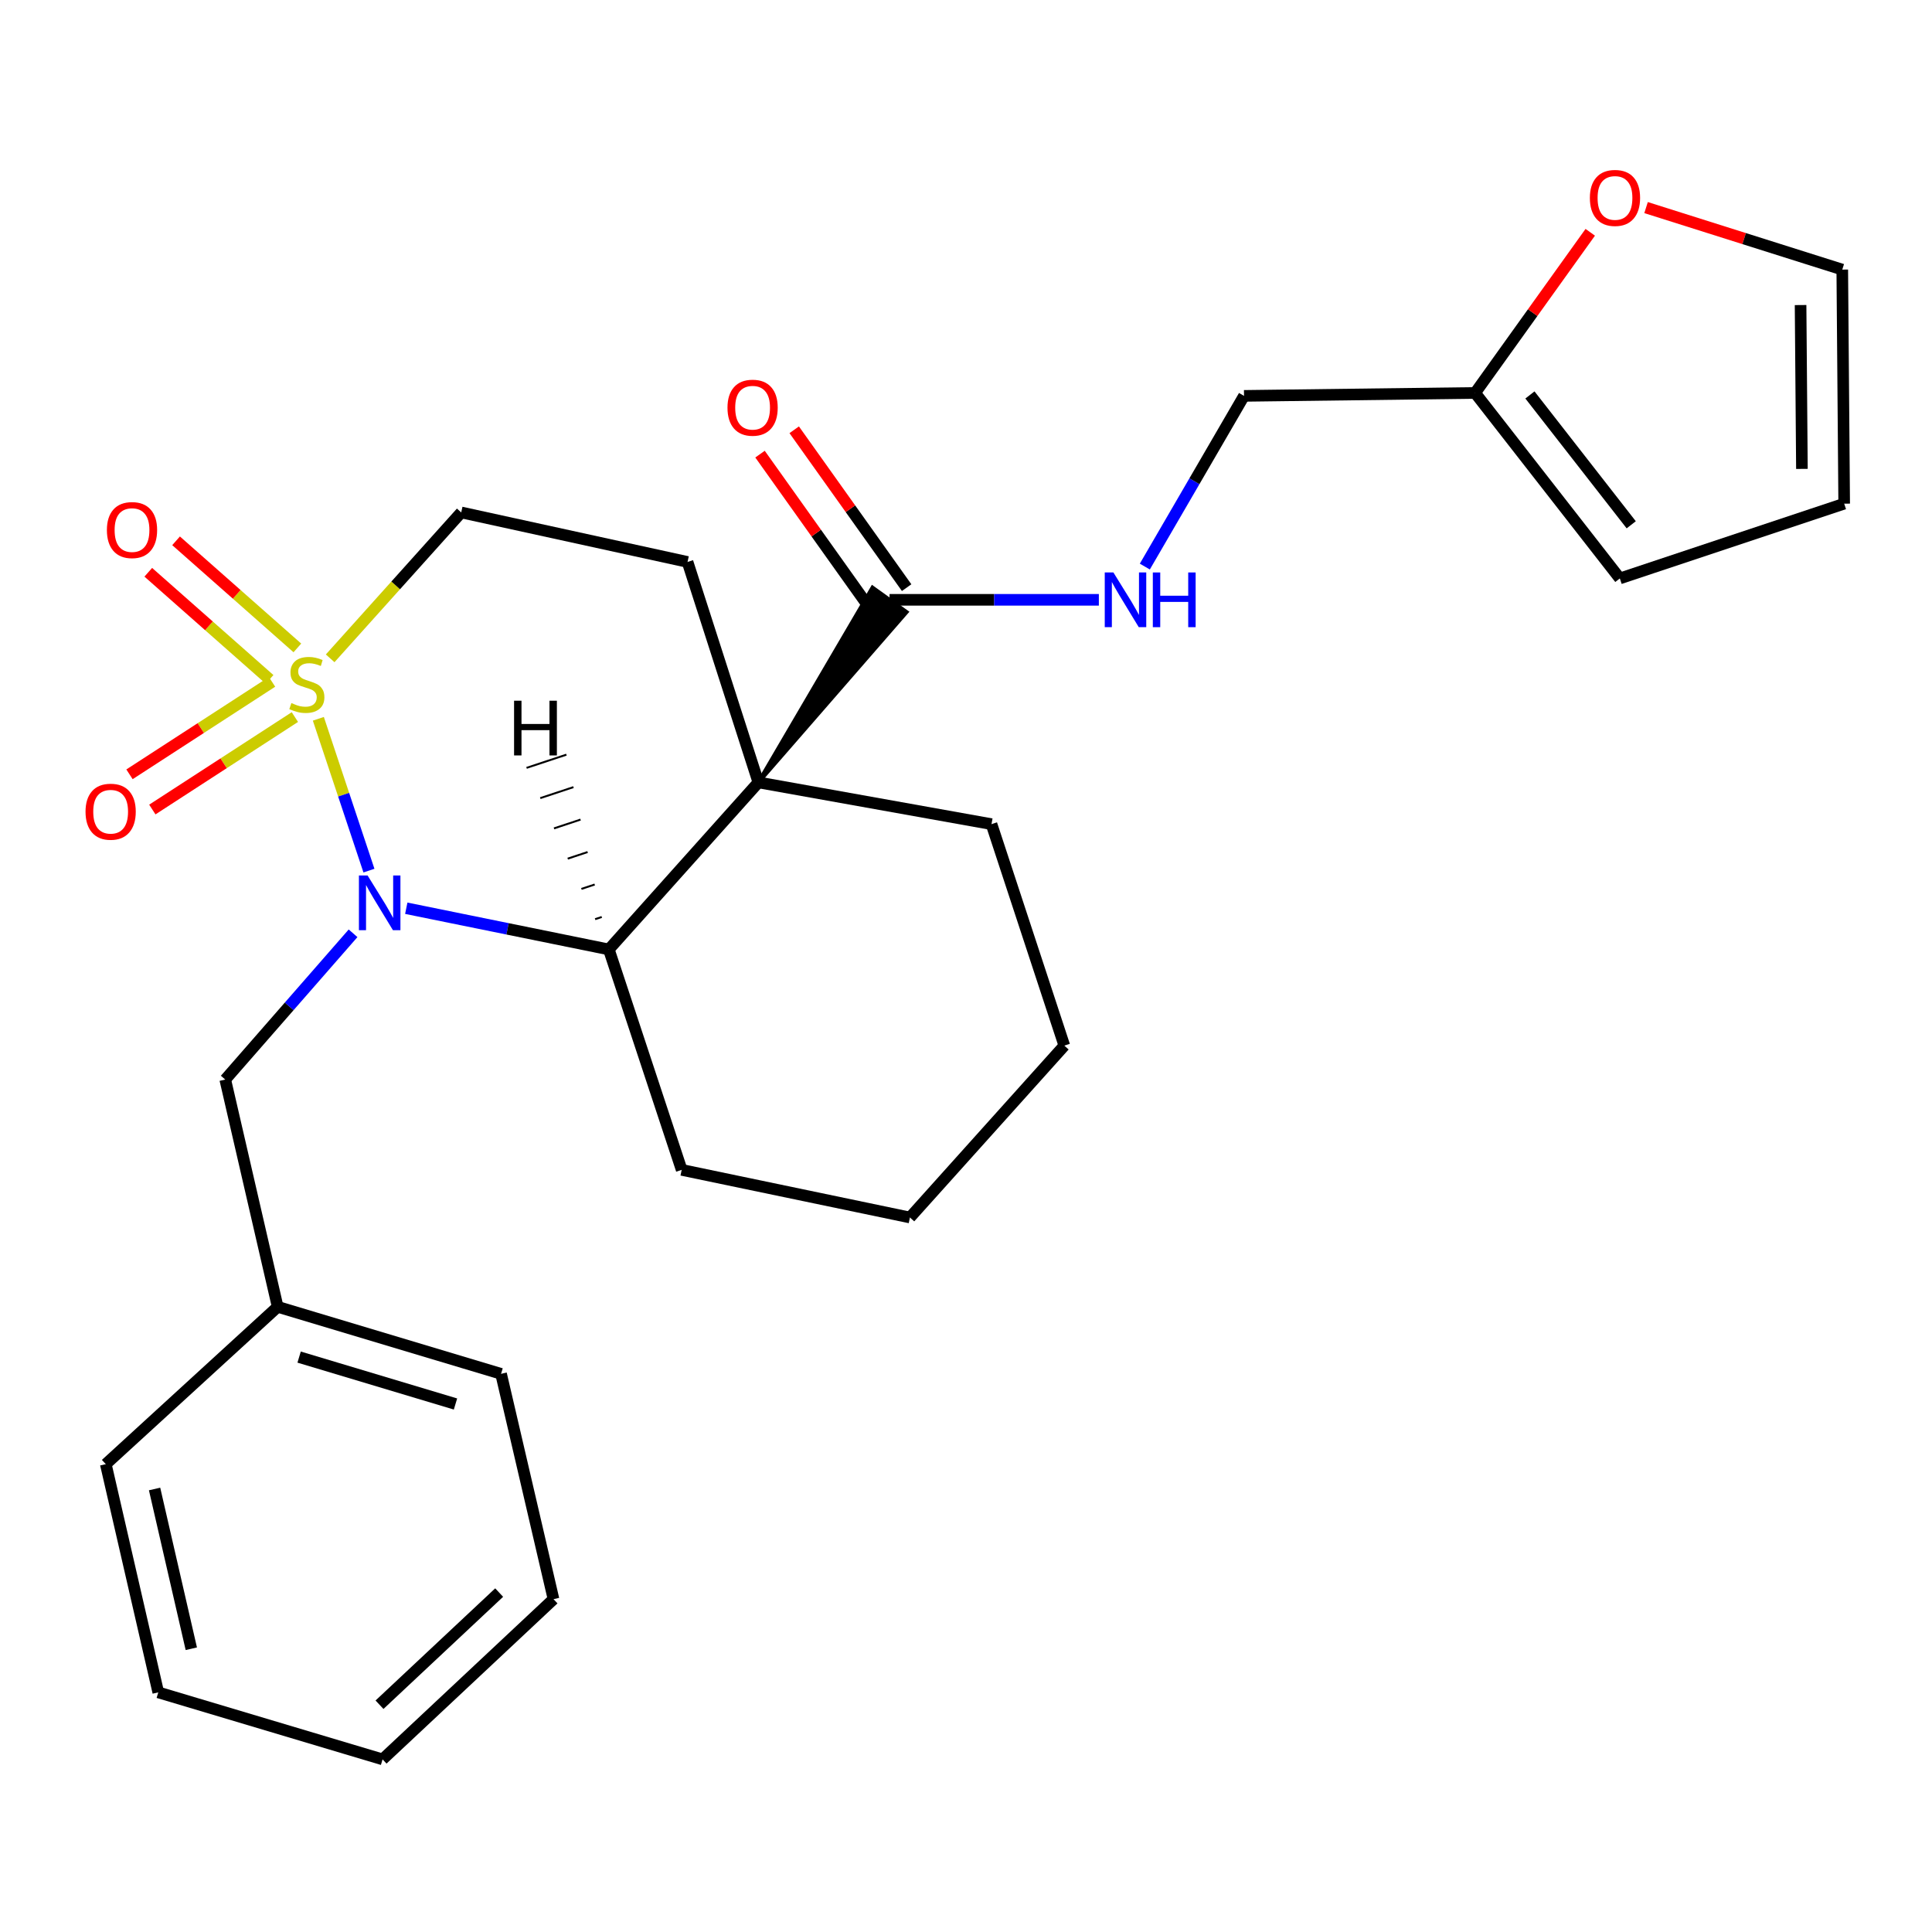 <?xml version='1.0' encoding='iso-8859-1'?>
<svg version='1.1' baseProfile='full'
              xmlns='http://www.w3.org/2000/svg'
                      xmlns:rdkit='http://www.rdkit.org/xml'
                      xmlns:xlink='http://www.w3.org/1999/xlink'
                  xml:space='preserve'
width='1000px' height='1000px' viewBox='0 0 1000 1000'>
<!-- END OF HEADER -->
<rect style='opacity:1.0;fill:#FFFFFF;stroke:none' width='1000' height='1000' x='0' y='0'> </rect>
<path class='bond-0' d='M 164.776,372.047 L 177.87,411.34' style='fill:none;fill-rule:evenodd;stroke:#CCCC00;stroke-width:6px;stroke-linecap:butt;stroke-linejoin:miter;stroke-opacity:1' />
<path class='bond-0' d='M 177.87,411.34 L 190.965,450.632' style='fill:none;fill-rule:evenodd;stroke:#0000FF;stroke-width:6px;stroke-linecap:butt;stroke-linejoin:miter;stroke-opacity:1' />
<path class='bond-5' d='M 170.893,340.751 L 204.812,302.994' style='fill:none;fill-rule:evenodd;stroke:#CCCC00;stroke-width:6px;stroke-linecap:butt;stroke-linejoin:miter;stroke-opacity:1' />
<path class='bond-5' d='M 204.812,302.994 L 238.732,265.236' style='fill:none;fill-rule:evenodd;stroke:#000000;stroke-width:6px;stroke-linecap:butt;stroke-linejoin:miter;stroke-opacity:1' />
<path class='bond-6' d='M 140.805,352.924 L 103.915,376.853' style='fill:none;fill-rule:evenodd;stroke:#CCCC00;stroke-width:6px;stroke-linecap:butt;stroke-linejoin:miter;stroke-opacity:1' />
<path class='bond-6' d='M 103.915,376.853 L 67.025,400.781' style='fill:none;fill-rule:evenodd;stroke:#FF0000;stroke-width:6px;stroke-linecap:butt;stroke-linejoin:miter;stroke-opacity:1' />
<path class='bond-6' d='M 152.629,371.153 L 115.739,395.082' style='fill:none;fill-rule:evenodd;stroke:#CCCC00;stroke-width:6px;stroke-linecap:butt;stroke-linejoin:miter;stroke-opacity:1' />
<path class='bond-6' d='M 115.739,395.082 L 78.848,419.01' style='fill:none;fill-rule:evenodd;stroke:#FF0000;stroke-width:6px;stroke-linecap:butt;stroke-linejoin:miter;stroke-opacity:1' />
<path class='bond-7' d='M 153.916,335.36 L 122.525,307.641' style='fill:none;fill-rule:evenodd;stroke:#CCCC00;stroke-width:6px;stroke-linecap:butt;stroke-linejoin:miter;stroke-opacity:1' />
<path class='bond-7' d='M 122.525,307.641 L 91.133,279.922' style='fill:none;fill-rule:evenodd;stroke:#FF0000;stroke-width:6px;stroke-linecap:butt;stroke-linejoin:miter;stroke-opacity:1' />
<path class='bond-7' d='M 139.534,351.647 L 108.143,323.928' style='fill:none;fill-rule:evenodd;stroke:#CCCC00;stroke-width:6px;stroke-linecap:butt;stroke-linejoin:miter;stroke-opacity:1' />
<path class='bond-7' d='M 108.143,323.928 L 76.752,296.209' style='fill:none;fill-rule:evenodd;stroke:#FF0000;stroke-width:6px;stroke-linecap:butt;stroke-linejoin:miter;stroke-opacity:1' />
<path class='bond-2' d='M 210.286,470.103 L 262.707,480.767' style='fill:none;fill-rule:evenodd;stroke:#0000FF;stroke-width:6px;stroke-linecap:butt;stroke-linejoin:miter;stroke-opacity:1' />
<path class='bond-2' d='M 262.707,480.767 L 315.129,491.432' style='fill:none;fill-rule:evenodd;stroke:#000000;stroke-width:6px;stroke-linecap:butt;stroke-linejoin:miter;stroke-opacity:1' />
<path class='bond-8' d='M 182.744,483.068 L 149.665,520.921' style='fill:none;fill-rule:evenodd;stroke:#0000FF;stroke-width:6px;stroke-linecap:butt;stroke-linejoin:miter;stroke-opacity:1' />
<path class='bond-8' d='M 149.665,520.921 L 116.587,558.775' style='fill:none;fill-rule:evenodd;stroke:#000000;stroke-width:6px;stroke-linecap:butt;stroke-linejoin:miter;stroke-opacity:1' />
<path class='bond-1' d='M 392.539,404.968 L 355.868,290.863' style='fill:none;fill-rule:evenodd;stroke:#000000;stroke-width:6px;stroke-linecap:butt;stroke-linejoin:miter;stroke-opacity:1' />
<path class='bond-3' d='M 392.539,404.968 L 469.249,316.804 L 451.602,304.127 Z' style='fill:#000000;fill-rule:evenodd;fill-opacity:1;stroke:#000000;stroke-width:2px;stroke-linecap:butt;stroke-linejoin:miter;stroke-opacity:1;' />
<path class='bond-17' d='M 392.539,404.968 L 513.199,426.575' style='fill:none;fill-rule:evenodd;stroke:#000000;stroke-width:6px;stroke-linecap:butt;stroke-linejoin:miter;stroke-opacity:1' />
<path class='bond-27' d='M 392.539,404.968 L 315.129,491.432' style='fill:none;fill-rule:evenodd;stroke:#000000;stroke-width:6px;stroke-linecap:butt;stroke-linejoin:miter;stroke-opacity:1' />
<path class='bond-19' d='M 315.129,491.432 L 352.838,605.525' style='fill:none;fill-rule:evenodd;stroke:#000000;stroke-width:6px;stroke-linecap:butt;stroke-linejoin:miter;stroke-opacity:1' />
<path class='bond-31' d='M 311.469,474.628 L 308.031,475.767' style='fill:none;fill-rule:evenodd;stroke:#000000;stroke-width:1.0px;stroke-linecap:butt;stroke-linejoin:miter;stroke-opacity:1' />
<path class='bond-31' d='M 307.808,457.824 L 300.933,460.102' style='fill:none;fill-rule:evenodd;stroke:#000000;stroke-width:1.0px;stroke-linecap:butt;stroke-linejoin:miter;stroke-opacity:1' />
<path class='bond-31' d='M 304.148,441.021 L 293.836,444.438' style='fill:none;fill-rule:evenodd;stroke:#000000;stroke-width:1.0px;stroke-linecap:butt;stroke-linejoin:miter;stroke-opacity:1' />
<path class='bond-31' d='M 300.488,424.217 L 286.738,428.773' style='fill:none;fill-rule:evenodd;stroke:#000000;stroke-width:1.0px;stroke-linecap:butt;stroke-linejoin:miter;stroke-opacity:1' />
<path class='bond-31' d='M 296.828,407.413 L 279.641,413.108' style='fill:none;fill-rule:evenodd;stroke:#000000;stroke-width:1.0px;stroke-linecap:butt;stroke-linejoin:miter;stroke-opacity:1' />
<path class='bond-31' d='M 293.168,390.61 L 272.543,397.443' style='fill:none;fill-rule:evenodd;stroke:#000000;stroke-width:1.0px;stroke-linecap:butt;stroke-linejoin:miter;stroke-opacity:1' />
<path class='bond-9' d='M 460.425,310.466 L 514.595,310.466' style='fill:none;fill-rule:evenodd;stroke:#000000;stroke-width:6px;stroke-linecap:butt;stroke-linejoin:miter;stroke-opacity:1' />
<path class='bond-9' d='M 514.595,310.466 L 568.765,310.466' style='fill:none;fill-rule:evenodd;stroke:#0000FF;stroke-width:6px;stroke-linecap:butt;stroke-linejoin:miter;stroke-opacity:1' />
<path class='bond-12' d='M 469.274,304.163 L 440.178,263.309' style='fill:none;fill-rule:evenodd;stroke:#000000;stroke-width:6px;stroke-linecap:butt;stroke-linejoin:miter;stroke-opacity:1' />
<path class='bond-12' d='M 440.178,263.309 L 411.082,222.454' style='fill:none;fill-rule:evenodd;stroke:#FF0000;stroke-width:6px;stroke-linecap:butt;stroke-linejoin:miter;stroke-opacity:1' />
<path class='bond-12' d='M 451.576,316.768 L 422.48,275.913' style='fill:none;fill-rule:evenodd;stroke:#000000;stroke-width:6px;stroke-linecap:butt;stroke-linejoin:miter;stroke-opacity:1' />
<path class='bond-12' d='M 422.48,275.913 L 393.384,235.058' style='fill:none;fill-rule:evenodd;stroke:#FF0000;stroke-width:6px;stroke-linecap:butt;stroke-linejoin:miter;stroke-opacity:1' />
<path class='bond-4' d='M 355.868,290.863 L 238.732,265.236' style='fill:none;fill-rule:evenodd;stroke:#000000;stroke-width:6px;stroke-linecap:butt;stroke-linejoin:miter;stroke-opacity:1' />
<path class='bond-18' d='M 116.587,558.775 L 143.723,676.417' style='fill:none;fill-rule:evenodd;stroke:#000000;stroke-width:6px;stroke-linecap:butt;stroke-linejoin:miter;stroke-opacity:1' />
<path class='bond-16' d='M 592.561,293.253 L 618.232,249.08' style='fill:none;fill-rule:evenodd;stroke:#0000FF;stroke-width:6px;stroke-linecap:butt;stroke-linejoin:miter;stroke-opacity:1' />
<path class='bond-16' d='M 618.232,249.08 L 643.902,204.906' style='fill:none;fill-rule:evenodd;stroke:#000000;stroke-width:6px;stroke-linecap:butt;stroke-linejoin:miter;stroke-opacity:1' />
<path class='bond-10' d='M 763.524,203.385 L 643.902,204.906' style='fill:none;fill-rule:evenodd;stroke:#000000;stroke-width:6px;stroke-linecap:butt;stroke-linejoin:miter;stroke-opacity:1' />
<path class='bond-11' d='M 763.524,203.385 L 793.317,161.808' style='fill:none;fill-rule:evenodd;stroke:#000000;stroke-width:6px;stroke-linecap:butt;stroke-linejoin:miter;stroke-opacity:1' />
<path class='bond-11' d='M 793.317,161.808 L 823.11,120.231' style='fill:none;fill-rule:evenodd;stroke:#FF0000;stroke-width:6px;stroke-linecap:butt;stroke-linejoin:miter;stroke-opacity:1' />
<path class='bond-13' d='M 763.524,203.385 L 838.424,299.397' style='fill:none;fill-rule:evenodd;stroke:#000000;stroke-width:6px;stroke-linecap:butt;stroke-linejoin:miter;stroke-opacity:1' />
<path class='bond-13' d='M 791.891,204.423 L 844.32,271.631' style='fill:none;fill-rule:evenodd;stroke:#000000;stroke-width:6px;stroke-linecap:butt;stroke-linejoin:miter;stroke-opacity:1' />
<path class='bond-14' d='M 851.998,107.447 L 902.777,123.495' style='fill:none;fill-rule:evenodd;stroke:#FF0000;stroke-width:6px;stroke-linecap:butt;stroke-linejoin:miter;stroke-opacity:1' />
<path class='bond-14' d='M 902.777,123.495 L 953.556,139.542' style='fill:none;fill-rule:evenodd;stroke:#000000;stroke-width:6px;stroke-linecap:butt;stroke-linejoin:miter;stroke-opacity:1' />
<path class='bond-15' d='M 838.424,299.397 L 954.545,260.698' style='fill:none;fill-rule:evenodd;stroke:#000000;stroke-width:6px;stroke-linecap:butt;stroke-linejoin:miter;stroke-opacity:1' />
<path class='bond-30' d='M 953.556,139.542 L 954.545,260.698' style='fill:none;fill-rule:evenodd;stroke:#000000;stroke-width:6px;stroke-linecap:butt;stroke-linejoin:miter;stroke-opacity:1' />
<path class='bond-30' d='M 931.977,157.893 L 932.67,242.702' style='fill:none;fill-rule:evenodd;stroke:#000000;stroke-width:6px;stroke-linecap:butt;stroke-linejoin:miter;stroke-opacity:1' />
<path class='bond-22' d='M 513.199,426.575 L 550.896,541.212' style='fill:none;fill-rule:evenodd;stroke:#000000;stroke-width:6px;stroke-linecap:butt;stroke-linejoin:miter;stroke-opacity:1' />
<path class='bond-20' d='M 143.723,676.417 L 259.349,711.097' style='fill:none;fill-rule:evenodd;stroke:#000000;stroke-width:6px;stroke-linecap:butt;stroke-linejoin:miter;stroke-opacity:1' />
<path class='bond-20' d='M 154.825,702.431 L 235.763,726.707' style='fill:none;fill-rule:evenodd;stroke:#000000;stroke-width:6px;stroke-linecap:butt;stroke-linejoin:miter;stroke-opacity:1' />
<path class='bond-21' d='M 143.723,676.417 L 54.76,757.847' style='fill:none;fill-rule:evenodd;stroke:#000000;stroke-width:6px;stroke-linecap:butt;stroke-linejoin:miter;stroke-opacity:1' />
<path class='bond-23' d='M 352.838,605.525 L 470.975,630.174' style='fill:none;fill-rule:evenodd;stroke:#000000;stroke-width:6px;stroke-linecap:butt;stroke-linejoin:miter;stroke-opacity:1' />
<path class='bond-25' d='M 259.349,711.097 L 286.497,827.726' style='fill:none;fill-rule:evenodd;stroke:#000000;stroke-width:6px;stroke-linecap:butt;stroke-linejoin:miter;stroke-opacity:1' />
<path class='bond-24' d='M 54.76,757.847 L 81.92,875.973' style='fill:none;fill-rule:evenodd;stroke:#000000;stroke-width:6px;stroke-linecap:butt;stroke-linejoin:miter;stroke-opacity:1' />
<path class='bond-24' d='M 80.009,770.698 L 99.021,853.385' style='fill:none;fill-rule:evenodd;stroke:#000000;stroke-width:6px;stroke-linecap:butt;stroke-linejoin:miter;stroke-opacity:1' />
<path class='bond-28' d='M 550.896,541.212 L 470.975,630.174' style='fill:none;fill-rule:evenodd;stroke:#000000;stroke-width:6px;stroke-linecap:butt;stroke-linejoin:miter;stroke-opacity:1' />
<path class='bond-26' d='M 81.92,875.973 L 198.017,910.652' style='fill:none;fill-rule:evenodd;stroke:#000000;stroke-width:6px;stroke-linecap:butt;stroke-linejoin:miter;stroke-opacity:1' />
<path class='bond-29' d='M 286.497,827.726 L 198.017,910.652' style='fill:none;fill-rule:evenodd;stroke:#000000;stroke-width:6px;stroke-linecap:butt;stroke-linejoin:miter;stroke-opacity:1' />
<path class='bond-29' d='M 258.366,824.311 L 196.431,882.36' style='fill:none;fill-rule:evenodd;stroke:#000000;stroke-width:6px;stroke-linecap:butt;stroke-linejoin:miter;stroke-opacity:1' />
<path  class='atom-0' d='M 150.823 363.906
Q 151.143 364.026, 152.463 364.586
Q 153.783 365.146, 155.223 365.506
Q 156.703 365.826, 158.143 365.826
Q 160.823 365.826, 162.383 364.546
Q 163.943 363.226, 163.943 360.946
Q 163.943 359.386, 163.143 358.426
Q 162.383 357.466, 161.183 356.946
Q 159.983 356.426, 157.983 355.826
Q 155.463 355.066, 153.943 354.346
Q 152.463 353.626, 151.383 352.106
Q 150.343 350.586, 150.343 348.026
Q 150.343 344.466, 152.743 342.266
Q 155.183 340.066, 159.983 340.066
Q 163.263 340.066, 166.983 341.626
L 166.063 344.706
Q 162.663 343.306, 160.103 343.306
Q 157.343 343.306, 155.823 344.466
Q 154.303 345.586, 154.343 347.546
Q 154.343 349.066, 155.103 349.986
Q 155.903 350.906, 157.023 351.426
Q 158.183 351.946, 160.103 352.546
Q 162.663 353.346, 164.183 354.146
Q 165.703 354.946, 166.783 356.586
Q 167.903 358.186, 167.903 360.946
Q 167.903 364.866, 165.263 366.986
Q 162.663 369.066, 158.303 369.066
Q 155.783 369.066, 153.863 368.506
Q 151.983 367.986, 149.743 367.066
L 150.823 363.906
' fill='#CCCC00'/>
<path  class='atom-1' d='M 190.26 453.142
L 199.54 468.142
Q 200.46 469.622, 201.94 472.302
Q 203.42 474.982, 203.5 475.142
L 203.5 453.142
L 207.26 453.142
L 207.26 481.462
L 203.38 481.462
L 193.42 465.062
Q 192.26 463.142, 191.02 460.942
Q 189.82 458.742, 189.46 458.062
L 189.46 481.462
L 185.78 481.462
L 185.78 453.142
L 190.26 453.142
' fill='#0000FF'/>
<path  class='atom-7' d='M 44.271 420.137
Q 44.271 413.337, 47.631 409.537
Q 50.991 405.737, 57.271 405.737
Q 63.551 405.737, 66.911 409.537
Q 70.271 413.337, 70.271 420.137
Q 70.271 427.017, 66.871 430.937
Q 63.471 434.817, 57.271 434.817
Q 51.031 434.817, 47.631 430.937
Q 44.271 427.057, 44.271 420.137
M 57.271 431.617
Q 61.591 431.617, 63.911 428.737
Q 66.271 425.817, 66.271 420.137
Q 66.271 414.577, 63.911 411.777
Q 61.591 408.937, 57.271 408.937
Q 52.951 408.937, 50.591 411.737
Q 48.271 414.537, 48.271 420.137
Q 48.271 425.857, 50.591 428.737
Q 52.951 431.617, 57.271 431.617
' fill='#FF0000'/>
<path  class='atom-8' d='M 55.328 274.357
Q 55.328 267.557, 58.688 263.757
Q 62.048 259.957, 68.328 259.957
Q 74.608 259.957, 77.968 263.757
Q 81.328 267.557, 81.328 274.357
Q 81.328 281.237, 77.928 285.157
Q 74.528 289.037, 68.328 289.037
Q 62.088 289.037, 58.688 285.157
Q 55.328 281.277, 55.328 274.357
M 68.328 285.837
Q 72.648 285.837, 74.968 282.957
Q 77.328 280.037, 77.328 274.357
Q 77.328 268.797, 74.968 265.997
Q 72.648 263.157, 68.328 263.157
Q 64.008 263.157, 61.648 265.957
Q 59.328 268.757, 59.328 274.357
Q 59.328 280.077, 61.648 282.957
Q 64.008 285.837, 68.328 285.837
' fill='#FF0000'/>
<path  class='atom-10' d='M 576.298 296.306
L 585.578 311.306
Q 586.498 312.786, 587.978 315.466
Q 589.458 318.146, 589.538 318.306
L 589.538 296.306
L 593.298 296.306
L 593.298 324.626
L 589.418 324.626
L 579.458 308.226
Q 578.298 306.306, 577.058 304.106
Q 575.858 301.906, 575.498 301.226
L 575.498 324.626
L 571.818 324.626
L 571.818 296.306
L 576.298 296.306
' fill='#0000FF'/>
<path  class='atom-10' d='M 596.698 296.306
L 600.538 296.306
L 600.538 308.346
L 615.018 308.346
L 615.018 296.306
L 618.858 296.306
L 618.858 324.626
L 615.018 324.626
L 615.018 311.546
L 600.538 311.546
L 600.538 324.626
L 596.698 324.626
L 596.698 296.306
' fill='#0000FF'/>
<path  class='atom-12' d='M 822.913 102.444
Q 822.913 95.644, 826.273 91.844
Q 829.633 88.044, 835.913 88.044
Q 842.193 88.044, 845.553 91.844
Q 848.913 95.644, 848.913 102.444
Q 848.913 109.324, 845.513 113.244
Q 842.113 117.124, 835.913 117.124
Q 829.673 117.124, 826.273 113.244
Q 822.913 109.364, 822.913 102.444
M 835.913 113.924
Q 840.233 113.924, 842.553 111.044
Q 844.913 108.124, 844.913 102.444
Q 844.913 96.884, 842.553 94.084
Q 840.233 91.244, 835.913 91.244
Q 831.593 91.244, 829.233 94.044
Q 826.913 96.844, 826.913 102.444
Q 826.913 108.164, 829.233 111.044
Q 831.593 113.924, 835.913 113.924
' fill='#FF0000'/>
<path  class='atom-13' d='M 376.545 211.021
Q 376.545 204.221, 379.905 200.421
Q 383.265 196.621, 389.545 196.621
Q 395.825 196.621, 399.185 200.421
Q 402.545 204.221, 402.545 211.021
Q 402.545 217.901, 399.145 221.821
Q 395.745 225.701, 389.545 225.701
Q 383.305 225.701, 379.905 221.821
Q 376.545 217.941, 376.545 211.021
M 389.545 222.501
Q 393.865 222.501, 396.185 219.621
Q 398.545 216.701, 398.545 211.021
Q 398.545 205.461, 396.185 202.661
Q 393.865 199.821, 389.545 199.821
Q 385.225 199.821, 382.865 202.621
Q 380.545 205.421, 380.545 211.021
Q 380.545 216.741, 382.865 219.621
Q 385.225 222.501, 389.545 222.501
' fill='#FF0000'/>
<path  class='atom-28' d='M 266.084 362.689
L 269.924 362.689
L 269.924 374.729
L 284.404 374.729
L 284.404 362.689
L 288.244 362.689
L 288.244 391.009
L 284.404 391.009
L 284.404 377.929
L 269.924 377.929
L 269.924 391.009
L 266.084 391.009
L 266.084 362.689
' fill='#000000'/>
</svg>
